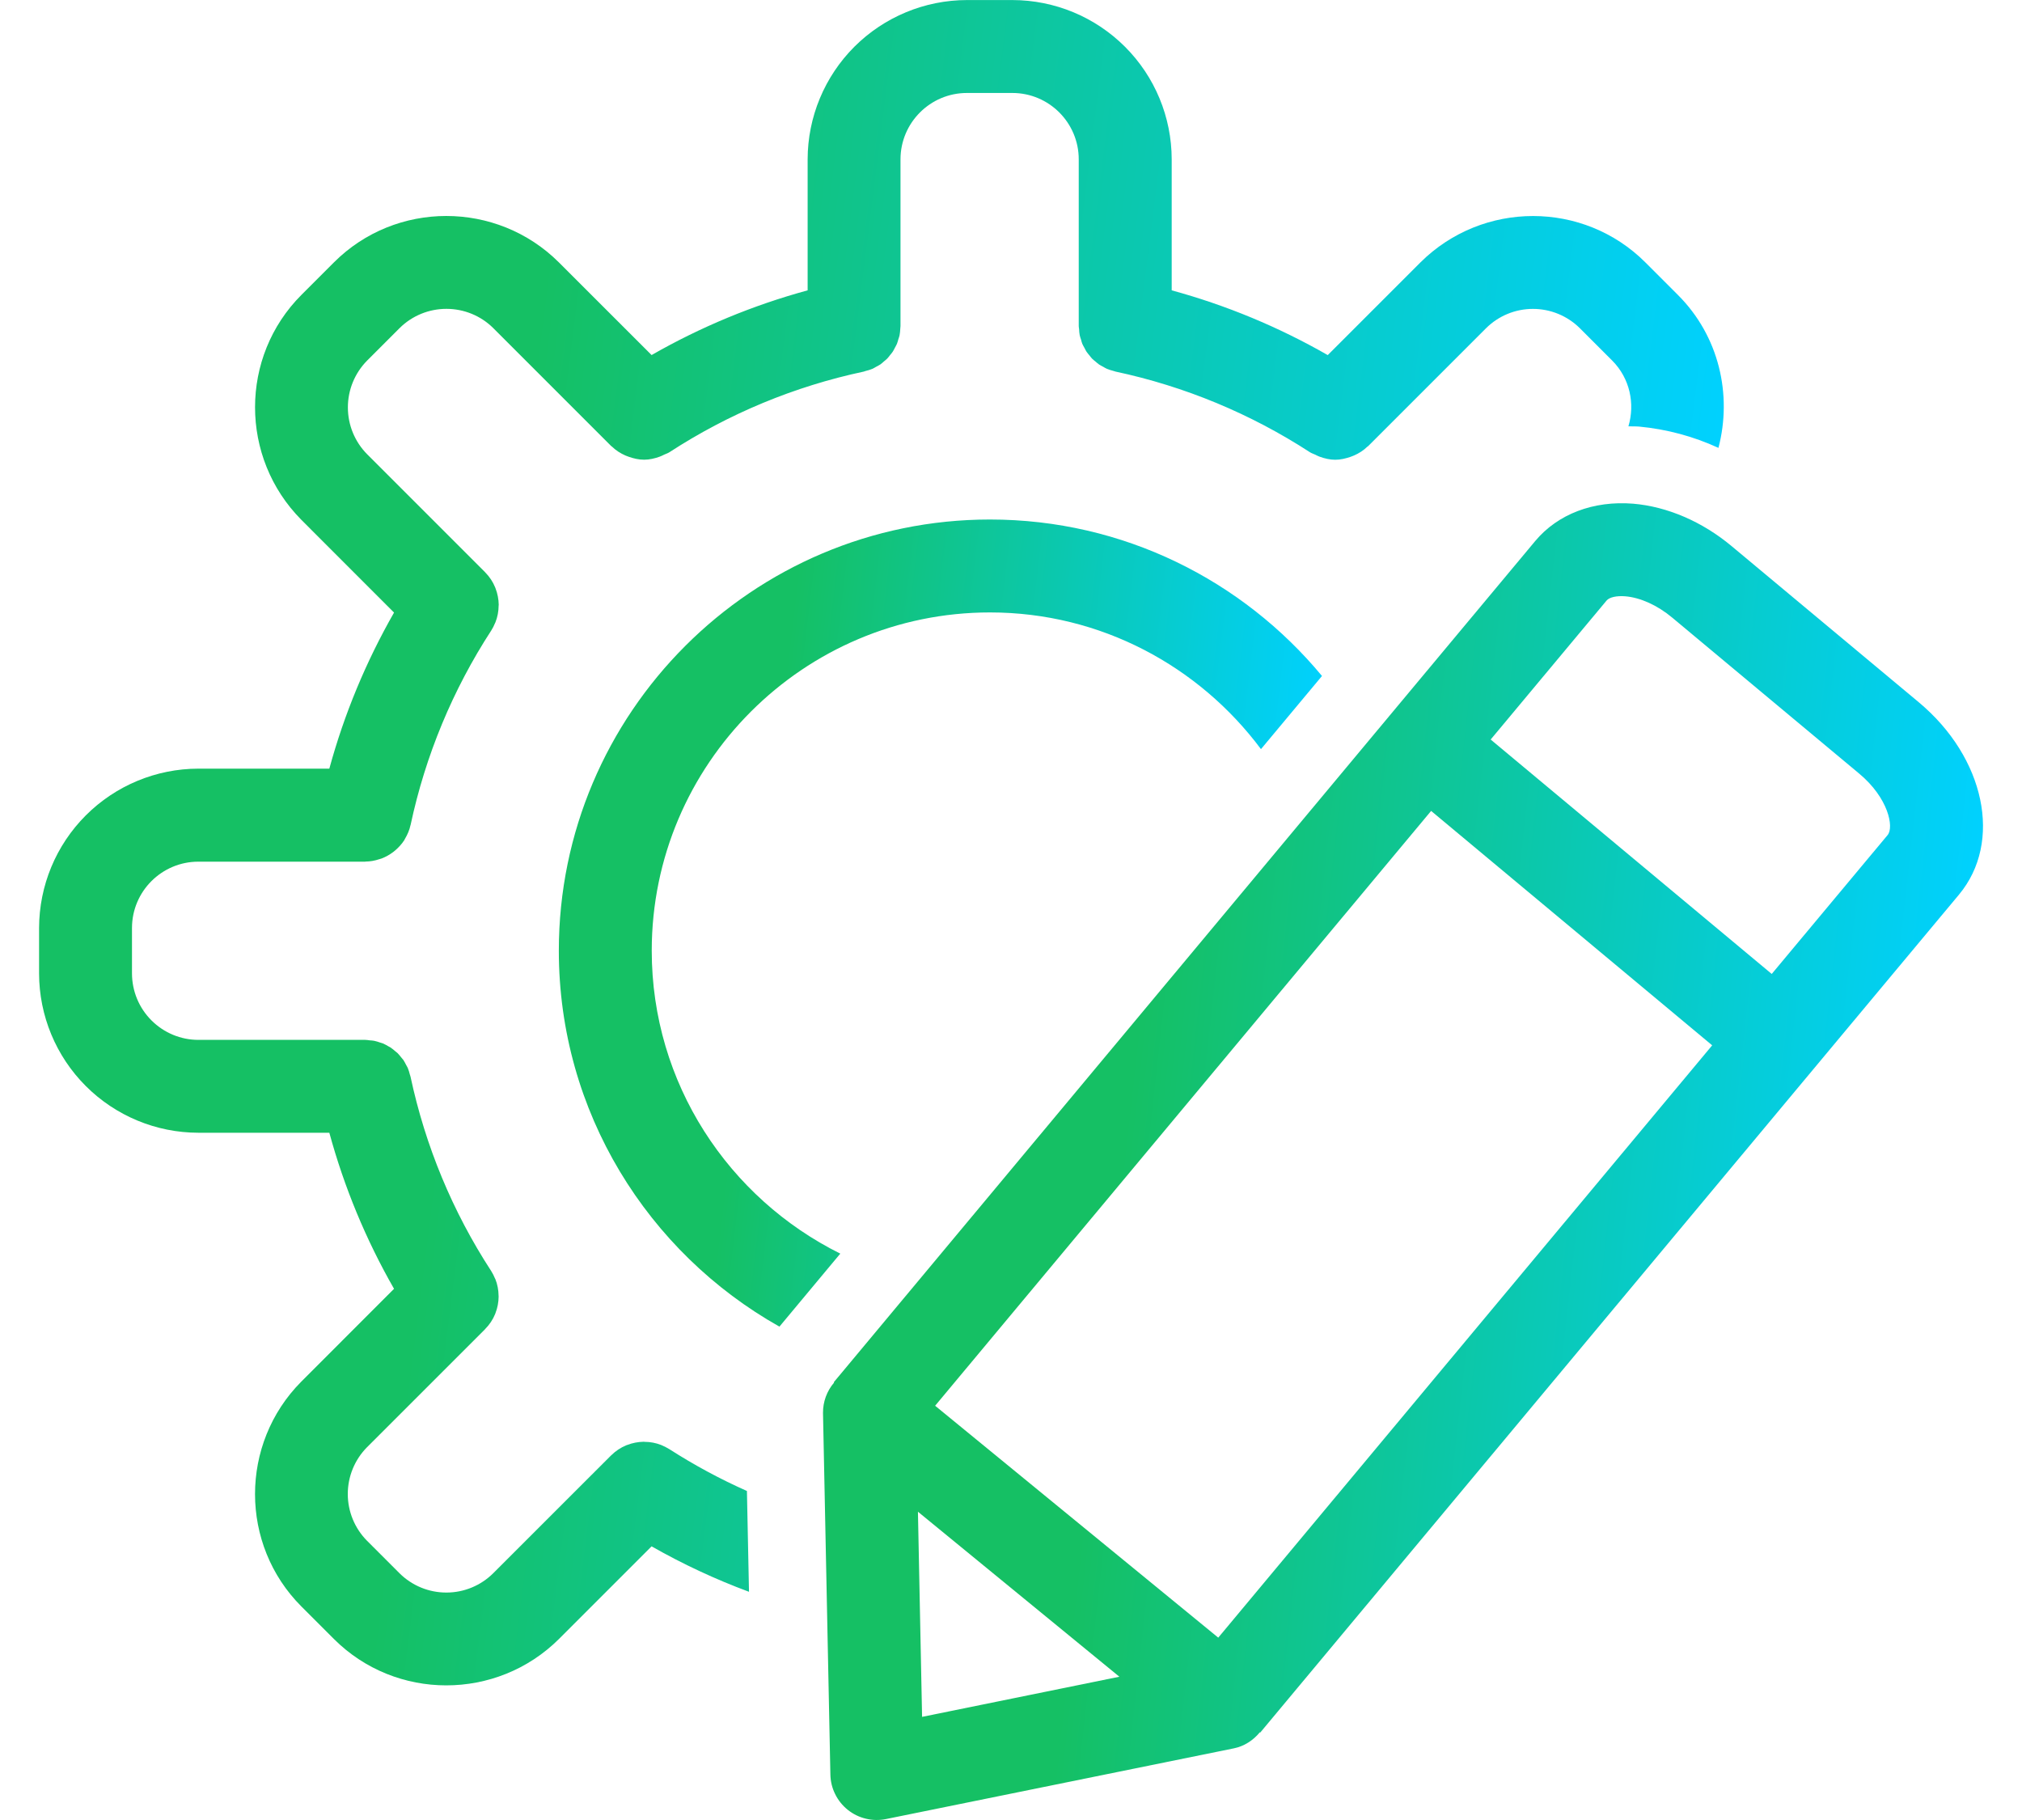 <svg width="40" height="36" viewBox="0 0 40 36" fill="none" xmlns="http://www.w3.org/2000/svg">
<path d="M37.957 13.89L34.255 10.802C33.675 10.318 32.983 10.02 32.307 9.963C31.522 9.9 30.817 10.167 30.37 10.702L27.488 14.157L16.494 27.341L16.501 27.347C16.357 27.514 16.279 27.728 16.281 27.949L16.427 35.099C16.429 35.234 16.461 35.367 16.521 35.487C16.58 35.608 16.666 35.715 16.771 35.799C16.876 35.883 16.998 35.943 17.129 35.974C17.26 36.006 17.397 36.008 17.529 35.981L24.407 34.583C24.616 34.541 24.792 34.423 24.923 34.265L24.93 34.271L35.872 21.15L38.754 17.695C39.62 16.655 39.269 14.984 37.957 13.89ZM18.241 33.96L18.159 29.902L22.144 33.166L18.241 33.96ZM24.1 32.393L18.499 27.806L28.311 16.04L33.871 20.677L24.1 32.393ZM37.342 16.517L35.049 19.265L29.489 14.628L31.782 11.879C31.837 11.813 31.981 11.781 32.153 11.795C32.451 11.82 32.788 11.973 33.077 12.214L36.779 15.302C37.356 15.782 37.471 16.362 37.342 16.517Z" fill="url(#paint0_linear_12195_8923)"/>
<path d="M13.242 28.665C13.196 28.637 13.148 28.612 13.098 28.591C13.093 28.589 13.088 28.585 13.082 28.583C12.977 28.542 12.866 28.52 12.753 28.52L12.736 28.518C12.623 28.52 12.512 28.541 12.407 28.582L12.391 28.587C12.28 28.633 12.178 28.7 12.093 28.785L12.091 28.786L12.089 28.788L12.085 28.792L9.758 31.118C9.512 31.363 9.179 31.501 8.832 31.501C8.485 31.502 8.151 31.365 7.904 31.12L7.261 30.477C7.017 30.231 6.88 29.898 6.88 29.552C6.88 29.205 7.017 28.872 7.261 28.626L9.591 26.297L9.593 26.294L9.596 26.291L9.598 26.288C9.684 26.202 9.75 26.101 9.795 25.992C9.798 25.986 9.798 25.98 9.801 25.975C9.842 25.87 9.863 25.759 9.864 25.647L9.863 25.63C9.862 25.517 9.841 25.405 9.799 25.3L9.792 25.288C9.772 25.237 9.746 25.188 9.717 25.141C8.953 23.968 8.413 22.665 8.121 21.296C8.118 21.281 8.112 21.269 8.108 21.255C8.098 21.21 8.083 21.166 8.066 21.123C8.057 21.102 8.043 21.083 8.033 21.062C8.016 21.03 8 20.997 7.98 20.967C7.966 20.948 7.95 20.931 7.935 20.913C7.912 20.885 7.89 20.856 7.865 20.831C7.851 20.818 7.835 20.807 7.821 20.795C7.79 20.769 7.76 20.742 7.726 20.72C7.714 20.712 7.7 20.706 7.688 20.699C7.65 20.675 7.61 20.655 7.569 20.637C7.554 20.631 7.538 20.628 7.523 20.623C7.482 20.609 7.442 20.595 7.4 20.587C7.371 20.581 7.341 20.581 7.311 20.578C7.282 20.574 7.254 20.569 7.224 20.569H3.924C3.576 20.569 3.243 20.43 2.997 20.184C2.75 19.938 2.612 19.605 2.611 19.256V18.356C2.611 17.632 3.2 17.044 3.924 17.044H7.225L7.23 17.042C7.323 17.041 7.415 17.025 7.503 16.995C7.518 16.99 7.533 16.987 7.547 16.982C7.631 16.95 7.708 16.906 7.779 16.853C7.792 16.843 7.804 16.833 7.817 16.822C7.885 16.763 7.947 16.697 7.996 16.621C8.002 16.611 8.007 16.601 8.012 16.591C8.061 16.508 8.1 16.418 8.121 16.321L8.123 16.316C8.415 14.947 8.956 13.643 9.719 12.47C9.749 12.423 9.773 12.374 9.794 12.323L9.8 12.311C9.843 12.204 9.863 12.092 9.864 11.981L9.866 11.964C9.864 11.852 9.843 11.741 9.802 11.636L9.796 11.62C9.751 11.508 9.683 11.407 9.598 11.321L9.597 11.319L9.595 11.317L9.59 11.312L7.265 8.987C7.02 8.741 6.882 8.408 6.882 8.06C6.881 7.713 7.018 7.38 7.262 7.133L7.906 6.489C8.152 6.245 8.485 6.109 8.831 6.109C9.178 6.109 9.511 6.245 9.757 6.489L12.092 8.824C12.096 8.828 12.101 8.829 12.105 8.833C12.183 8.909 12.273 8.966 12.37 9.009C12.392 9.019 12.413 9.026 12.435 9.034C12.534 9.069 12.636 9.093 12.74 9.093H12.743C12.846 9.093 12.95 9.069 13.05 9.033C13.08 9.023 13.107 9.008 13.136 8.994C13.172 8.977 13.209 8.967 13.243 8.945C14.416 8.182 15.719 7.641 17.088 7.35C17.099 7.347 17.109 7.342 17.12 7.339C17.168 7.327 17.215 7.314 17.26 7.295C17.283 7.285 17.303 7.271 17.325 7.259C17.356 7.242 17.387 7.228 17.416 7.208C17.44 7.191 17.462 7.171 17.484 7.151C17.506 7.132 17.53 7.115 17.55 7.094C17.571 7.073 17.588 7.049 17.606 7.026C17.625 7.003 17.645 6.981 17.661 6.956C17.677 6.932 17.688 6.907 17.702 6.881C17.716 6.854 17.732 6.828 17.744 6.8C17.756 6.769 17.764 6.738 17.773 6.706C17.781 6.681 17.791 6.656 17.796 6.63C17.805 6.586 17.807 6.541 17.81 6.496C17.81 6.481 17.814 6.466 17.814 6.45V3.152C17.814 2.428 18.403 1.839 19.128 1.839H20.027C20.752 1.839 21.34 2.428 21.34 3.152V6.451C21.34 6.471 21.345 6.489 21.347 6.51C21.349 6.55 21.351 6.591 21.359 6.63C21.365 6.66 21.375 6.687 21.385 6.716C21.393 6.744 21.399 6.773 21.41 6.8C21.423 6.831 21.44 6.858 21.456 6.887C21.468 6.91 21.479 6.935 21.494 6.957C21.511 6.983 21.531 7.005 21.551 7.029C21.568 7.051 21.585 7.074 21.605 7.095C21.625 7.116 21.649 7.133 21.671 7.151C21.695 7.171 21.716 7.192 21.741 7.209C21.768 7.227 21.798 7.241 21.827 7.257C21.85 7.27 21.872 7.285 21.897 7.295C21.938 7.313 21.982 7.325 22.026 7.337C22.041 7.341 22.054 7.347 22.068 7.35C23.437 7.642 24.741 8.183 25.915 8.946C25.948 8.967 25.985 8.977 26.02 8.994C26.049 9.008 26.076 9.024 26.107 9.034C26.207 9.07 26.31 9.094 26.414 9.094C26.52 9.094 26.622 9.069 26.721 9.035C26.743 9.027 26.765 9.019 26.787 9.009C26.883 8.967 26.973 8.91 27.051 8.834C27.055 8.83 27.061 8.829 27.065 8.825L29.397 6.493C29.643 6.248 29.976 6.11 30.323 6.11C30.67 6.109 31.004 6.246 31.251 6.49L31.894 7.133C32.244 7.484 32.347 7.986 32.214 8.433C32.285 8.435 32.355 8.432 32.427 8.438C32.969 8.489 33.5 8.631 33.995 8.859C34.269 7.81 34.011 6.651 33.193 5.834L32.55 5.191C31.327 3.968 29.332 3.966 28.099 5.191L26.266 7.024C25.296 6.468 24.258 6.037 23.179 5.743V3.152C23.178 2.316 22.846 1.515 22.255 0.925C21.664 0.334 20.863 0.002 20.028 0.001H19.128C18.293 0.002 17.492 0.335 16.901 0.925C16.311 1.516 15.978 2.316 15.977 3.152V5.743C14.898 6.037 13.861 6.467 12.89 7.023L11.054 5.188C9.825 3.966 7.828 3.967 6.606 5.19L5.963 5.833C4.74 7.056 4.739 9.051 5.963 10.284L7.795 12.117C7.24 13.088 6.809 14.125 6.515 15.204H3.924C3.089 15.205 2.288 15.538 1.698 16.128C1.107 16.719 0.775 17.519 0.773 18.355V19.255C0.774 20.091 1.107 20.892 1.697 21.482C2.288 22.073 3.089 22.405 3.924 22.406H6.515C6.809 23.485 7.239 24.522 7.795 25.493L5.96 27.329C4.739 28.558 4.74 30.554 5.963 31.777L6.606 32.42C7.218 33.031 8.023 33.337 8.828 33.337C9.634 33.337 10.441 33.032 11.057 32.42L12.89 30.587C13.507 30.938 14.151 31.239 14.817 31.486L14.776 29.492C14.245 29.256 13.732 28.979 13.242 28.665Z" fill="url(#paint1_linear_12195_8923)"/>
<path d="M12.893 18.805C12.893 15.115 15.894 12.114 19.584 12.114C21.778 12.114 23.724 13.181 24.945 14.818L26.152 13.371C24.586 11.482 22.224 10.276 19.584 10.276C14.881 10.276 11.055 14.102 11.055 18.805C11.055 21.995 12.818 24.778 15.419 26.241L16.623 24.797C14.416 23.701 12.893 21.431 12.893 18.805Z" fill="url(#paint2_linear_12195_8923)"/>
<defs>
<linearGradient id="paint0_linear_12195_8923" x1="15.932" y1="13.097" x2="41.456" y2="15.93" gradientUnits="userSpaceOnUse">
<stop offset="0.285" stop-color="#15C064"/>
<stop offset="0.918" stop-color="#00D1FF"/>
</linearGradient>
<linearGradient id="paint1_linear_12195_8923" x1="0.267" y1="4.023" x2="37.207" y2="8.676" gradientUnits="userSpaceOnUse">
<stop offset="0.285" stop-color="#15C064"/>
<stop offset="0.918" stop-color="#00D1FF"/>
</linearGradient>
<linearGradient id="paint2_linear_12195_8923" x1="10.825" y1="12.202" x2="27.587" y2="14.199" gradientUnits="userSpaceOnUse">
<stop offset="0.285" stop-color="#15C064"/>
<stop offset="0.918" stop-color="#00D1FF"/>
</linearGradient>
</defs>
</svg>
